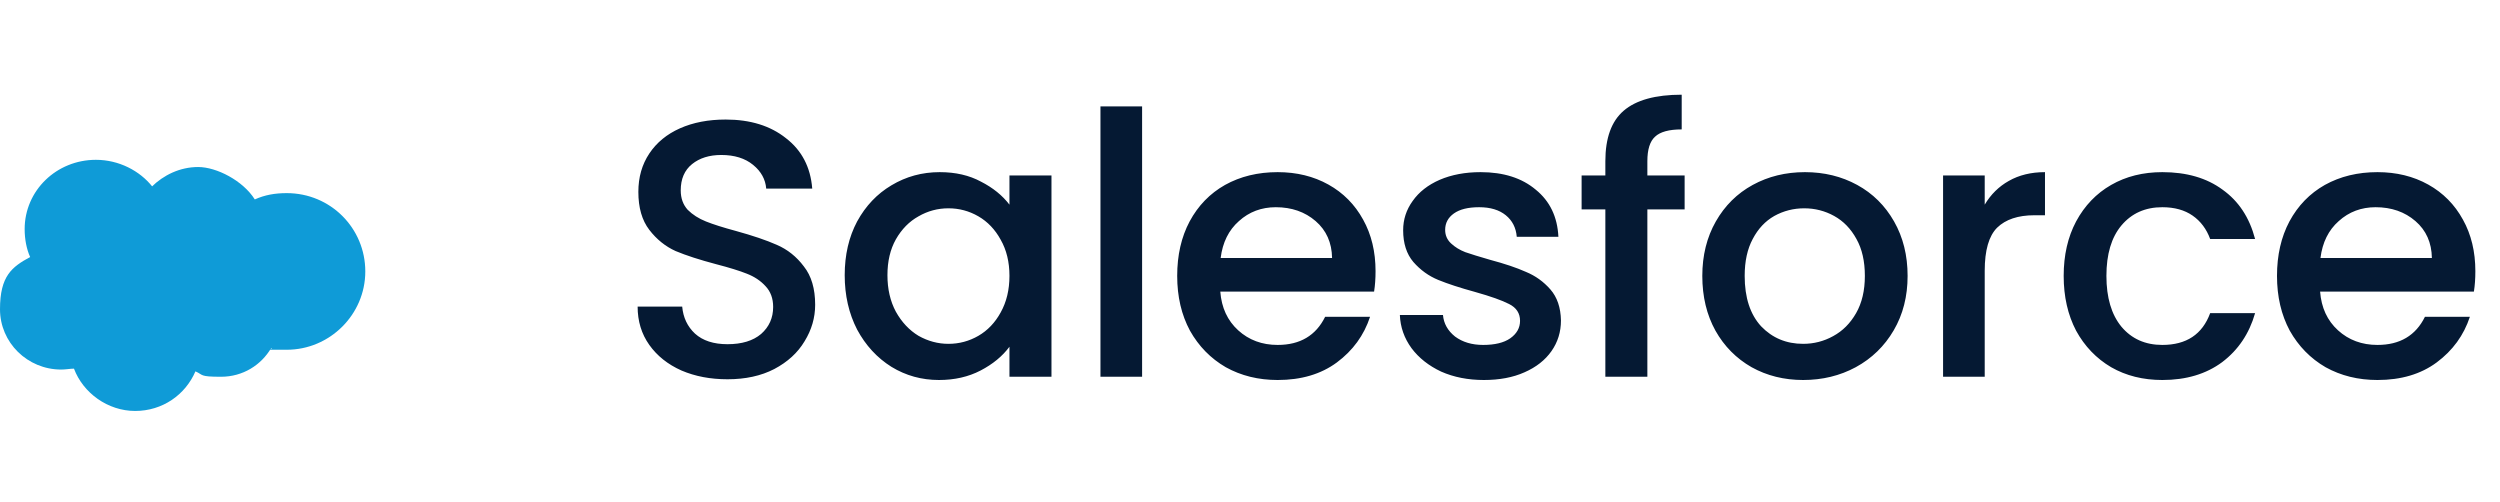 <svg width="219" height="44" viewBox="0 0 219 44" fill="none" xmlns="http://www.w3.org/2000/svg">
<path d="M13.28 16.366C14.32 15.341 15.76 14.631 17.36 14.631C18.96 14.631 21.28 15.814 22.32 17.47C23.2 17.075 24.08 16.918 25.12 16.918C28.96 16.918 32 19.993 32 23.778C32 27.563 28.88 30.638 25.12 30.638C21.36 30.638 24.24 30.638 23.76 30.48C22.88 31.979 21.28 33.004 19.36 33.004C17.44 33.004 17.84 32.846 17.12 32.531C16.24 34.581 14.24 36 11.84 36C9.44 36 7.28 34.423 6.48 32.294C6.16 32.294 5.76 32.373 5.36 32.373C2.4 32.373 0 30.007 0 27.09C0 24.172 1.04 23.384 2.64 22.516C2.32 21.806 2.16 20.939 2.16 20.072C2.16 16.681 4.96 14 8.4 14C10.4 14 12.24 14.946 13.36 16.366H13.28Z" fill="#0F9BD7"/>
<path d="M63.728 33.224C62.235 33.224 60.891 32.968 59.696 32.456C58.501 31.923 57.563 31.176 56.88 30.216C56.197 29.256 55.856 28.136 55.856 26.856H59.76C59.845 27.816 60.219 28.605 60.88 29.224C61.563 29.843 62.512 30.152 63.728 30.152C64.987 30.152 65.968 29.853 66.672 29.256C67.376 28.637 67.728 27.848 67.728 26.888C67.728 26.141 67.504 25.533 67.056 25.064C66.629 24.595 66.085 24.232 65.424 23.976C64.784 23.72 63.888 23.443 62.736 23.144C61.285 22.76 60.101 22.376 59.184 21.992C58.288 21.587 57.52 20.968 56.88 20.136C56.24 19.304 55.92 18.195 55.92 16.808C55.92 15.528 56.24 14.408 56.88 13.448C57.52 12.488 58.416 11.752 59.568 11.24C60.72 10.728 62.053 10.472 63.568 10.472C65.723 10.472 67.483 11.016 68.848 12.104C70.235 13.171 71.003 14.643 71.152 16.52H67.12C67.056 15.709 66.672 15.016 65.968 14.44C65.264 13.864 64.336 13.576 63.184 13.576C62.139 13.576 61.285 13.843 60.624 14.376C59.963 14.909 59.632 15.677 59.632 16.68C59.632 17.363 59.835 17.928 60.24 18.376C60.667 18.803 61.2 19.144 61.84 19.4C62.48 19.656 63.355 19.933 64.464 20.232C65.936 20.637 67.131 21.043 68.048 21.448C68.987 21.853 69.776 22.483 70.416 23.336C71.077 24.168 71.408 25.288 71.408 26.696C71.408 27.827 71.099 28.893 70.48 29.896C69.883 30.899 68.997 31.709 67.824 32.328C66.672 32.925 65.307 33.224 63.728 33.224ZM73.996 24.104C73.996 22.333 74.359 20.765 75.085 19.4C75.831 18.035 76.834 16.979 78.093 16.232C79.373 15.464 80.781 15.08 82.317 15.08C83.703 15.08 84.909 15.357 85.933 15.912C86.978 16.445 87.81 17.117 88.428 17.928V15.368H92.109V33H88.428V30.376C87.81 31.208 86.967 31.901 85.9 32.456C84.834 33.011 83.618 33.288 82.252 33.288C80.738 33.288 79.351 32.904 78.093 32.136C76.834 31.347 75.831 30.259 75.085 28.872C74.359 27.464 73.996 25.875 73.996 24.104ZM88.428 24.168C88.428 22.952 88.172 21.896 87.66 21C87.17 20.104 86.519 19.421 85.709 18.952C84.898 18.483 84.023 18.248 83.085 18.248C82.146 18.248 81.271 18.483 80.46 18.952C79.65 19.4 78.989 20.072 78.477 20.968C77.986 21.843 77.74 22.888 77.74 24.104C77.74 25.32 77.986 26.387 78.477 27.304C78.989 28.221 79.65 28.925 80.46 29.416C81.293 29.885 82.167 30.12 83.085 30.12C84.023 30.12 84.898 29.885 85.709 29.416C86.519 28.947 87.17 28.264 87.66 27.368C88.172 26.451 88.428 25.384 88.428 24.168ZM100.048 9.32V33H96.4V9.32H100.048ZM120.498 23.752C120.498 24.413 120.455 25.011 120.37 25.544H106.898C107.004 26.952 107.527 28.083 108.466 28.936C109.404 29.789 110.556 30.216 111.922 30.216C113.884 30.216 115.271 29.395 116.082 27.752H120.017C119.484 29.373 118.514 30.707 117.106 31.752C115.719 32.776 113.991 33.288 111.922 33.288C110.236 33.288 108.722 32.915 107.378 32.168C106.055 31.4 105.01 30.333 104.242 28.968C103.495 27.581 103.122 25.981 103.122 24.168C103.122 22.355 103.484 20.765 104.21 19.4C104.956 18.013 105.991 16.947 107.314 16.2C108.658 15.453 110.194 15.08 111.922 15.08C113.586 15.08 115.068 15.443 116.37 16.168C117.671 16.893 118.684 17.917 119.41 19.24C120.135 20.541 120.498 22.045 120.498 23.752ZM116.69 22.6C116.668 21.256 116.188 20.179 115.25 19.368C114.311 18.557 113.148 18.152 111.762 18.152C110.503 18.152 109.426 18.557 108.53 19.368C107.634 20.157 107.1 21.235 106.93 22.6H116.69ZM129.988 33.288C128.601 33.288 127.353 33.043 126.244 32.552C125.156 32.04 124.292 31.357 123.652 30.504C123.012 29.629 122.67 28.659 122.628 27.592H126.404C126.468 28.339 126.82 28.968 127.46 29.48C128.121 29.971 128.942 30.216 129.924 30.216C130.948 30.216 131.737 30.024 132.292 29.64C132.868 29.235 133.156 28.723 133.156 28.104C133.156 27.443 132.836 26.952 132.196 26.632C131.577 26.312 130.585 25.96 129.22 25.576C127.897 25.213 126.82 24.861 125.988 24.52C125.156 24.179 124.43 23.656 123.812 22.952C123.214 22.248 122.916 21.32 122.916 20.168C122.916 19.229 123.193 18.376 123.748 17.608C124.302 16.819 125.092 16.2 126.116 15.752C127.161 15.304 128.356 15.08 129.7 15.08C131.705 15.08 133.316 15.592 134.532 16.616C135.769 17.619 136.43 18.995 136.516 20.744H132.868C132.804 19.955 132.484 19.325 131.908 18.856C131.332 18.387 130.553 18.152 129.572 18.152C128.612 18.152 127.876 18.333 127.364 18.696C126.852 19.059 126.596 19.539 126.596 20.136C126.596 20.605 126.766 21 127.108 21.32C127.449 21.64 127.865 21.896 128.356 22.088C128.846 22.259 129.572 22.483 130.532 22.76C131.812 23.101 132.857 23.453 133.668 23.816C134.5 24.157 135.214 24.669 135.812 25.352C136.409 26.035 136.718 26.941 136.74 28.072C136.74 29.075 136.462 29.971 135.908 30.76C135.353 31.549 134.564 32.168 133.54 32.616C132.537 33.064 131.353 33.288 129.988 33.288ZM147.573 18.344H144.309V33H140.629V18.344H138.549V15.368H140.629V14.12C140.629 12.093 141.163 10.621 142.229 9.704C143.317 8.765 145.013 8.296 147.317 8.296V11.336C146.208 11.336 145.429 11.549 144.981 11.976C144.533 12.381 144.309 13.096 144.309 14.12V15.368H147.573V18.344ZM157.954 33.288C156.29 33.288 154.786 32.915 153.442 32.168C152.098 31.4 151.042 30.333 150.274 28.968C149.506 27.581 149.122 25.981 149.122 24.168C149.122 22.376 149.517 20.787 150.306 19.4C151.096 18.013 152.173 16.947 153.538 16.2C154.904 15.453 156.429 15.08 158.114 15.08C159.8 15.08 161.325 15.453 162.69 16.2C164.056 16.947 165.133 18.013 165.922 19.4C166.712 20.787 167.106 22.376 167.106 24.168C167.106 25.96 166.701 27.549 165.89 28.936C165.08 30.323 163.97 31.4 162.562 32.168C161.176 32.915 159.64 33.288 157.954 33.288ZM157.954 30.12C158.893 30.12 159.768 29.896 160.578 29.448C161.41 29 162.082 28.328 162.594 27.432C163.106 26.536 163.362 25.448 163.362 24.168C163.362 22.888 163.117 21.811 162.626 20.936C162.136 20.04 161.485 19.368 160.674 18.92C159.864 18.472 158.989 18.248 158.05 18.248C157.112 18.248 156.237 18.472 155.426 18.92C154.637 19.368 154.008 20.04 153.538 20.936C153.069 21.811 152.834 22.888 152.834 24.168C152.834 26.067 153.314 27.539 154.274 28.584C155.256 29.608 156.482 30.12 157.954 30.12ZM173.861 17.928C174.394 17.032 175.098 16.339 175.973 15.848C176.869 15.336 177.925 15.08 179.141 15.08V18.856H178.213C176.783 18.856 175.695 19.219 174.949 19.944C174.223 20.669 173.861 21.928 173.861 23.72V33H170.213V15.368H173.861V17.928ZM180.778 24.168C180.778 22.355 181.14 20.765 181.866 19.4C182.612 18.013 183.636 16.947 184.938 16.2C186.239 15.453 187.732 15.08 189.418 15.08C191.551 15.08 193.311 15.592 194.698 16.616C196.106 17.619 197.055 19.059 197.546 20.936H193.61C193.29 20.061 192.778 19.379 192.074 18.888C191.37 18.397 190.484 18.152 189.418 18.152C187.924 18.152 186.73 18.685 185.834 19.752C184.959 20.797 184.522 22.269 184.522 24.168C184.522 26.067 184.959 27.549 185.834 28.616C186.73 29.683 187.924 30.216 189.418 30.216C191.53 30.216 192.927 29.288 193.61 27.432H197.546C197.034 29.224 196.074 30.653 194.666 31.72C193.258 32.765 191.508 33.288 189.418 33.288C187.732 33.288 186.239 32.915 184.938 32.168C183.636 31.4 182.612 30.333 181.866 28.968C181.14 27.581 180.778 25.981 180.778 24.168ZM216.841 23.752C216.841 24.413 216.799 25.011 216.713 25.544H203.241C203.348 26.952 203.871 28.083 204.809 28.936C205.748 29.789 206.9 30.216 208.265 30.216C210.228 30.216 211.615 29.395 212.425 27.752H216.361C215.828 29.373 214.857 30.707 213.449 31.752C212.063 32.776 210.335 33.288 208.265 33.288C206.58 33.288 205.065 32.915 203.721 32.168C202.399 31.4 201.353 30.333 200.585 28.968C199.839 27.581 199.465 25.981 199.465 24.168C199.465 22.355 199.828 20.765 200.553 19.4C201.3 18.013 202.335 16.947 203.657 16.2C205.001 15.453 206.537 15.08 208.265 15.08C209.929 15.08 211.412 15.443 212.713 16.168C214.015 16.893 215.028 17.917 215.753 19.24C216.479 20.541 216.841 22.045 216.841 23.752ZM213.033 22.6C213.012 21.256 212.532 20.179 211.593 19.368C210.655 18.557 209.492 18.152 208.105 18.152C206.847 18.152 205.769 18.557 204.873 19.368C203.977 20.157 203.444 21.235 203.273 22.6H213.033Z" fill="#051933"/>
</svg>
